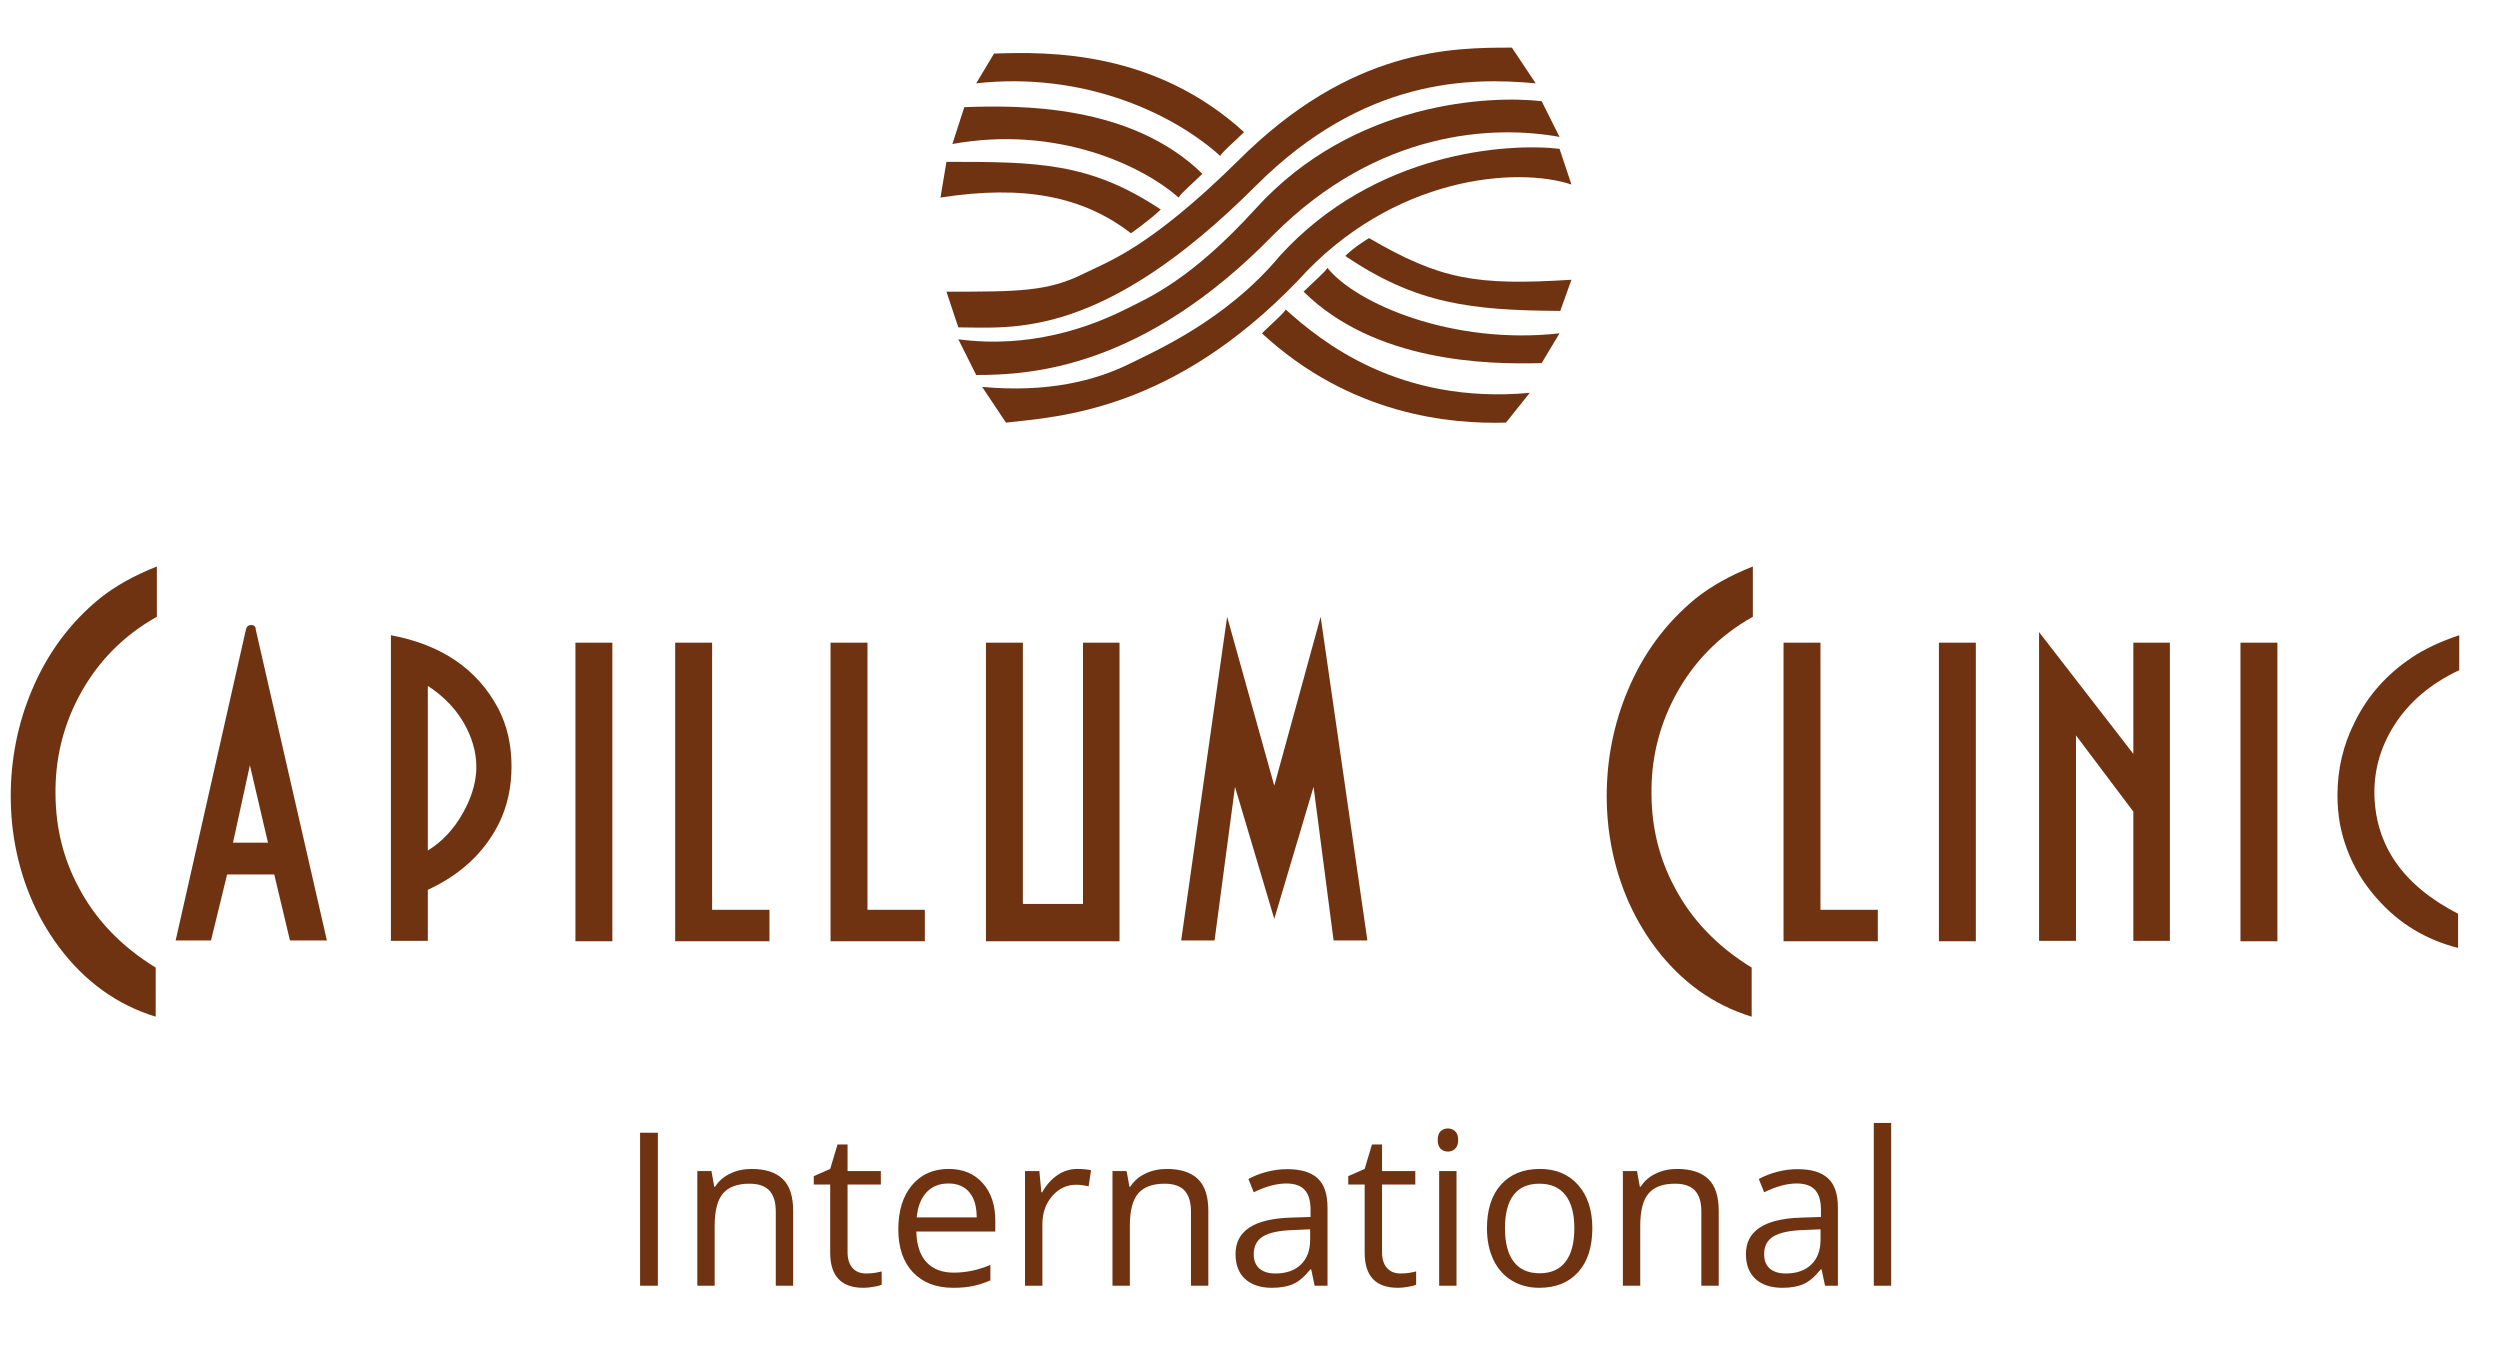 <?xml version="1.0" encoding="UTF-8"?> <svg xmlns="http://www.w3.org/2000/svg" width="210" height="114" viewBox="0 0 210 114" fill="none"> <path d="M4.663 66.757C4.685 69.551 5.323 72.125 6.577 74.479C8.007 77.229 10.174 79.495 13.078 81.277V85.402C9.844 84.412 7.138 82.465 4.96 79.561C2.98 76.899 1.715 73.83 1.165 70.354C0.989 69.232 0.901 68.077 0.901 66.889C0.901 63.787 1.484 60.839 2.65 58.045C3.948 54.921 5.862 52.325 8.392 50.257C9.69 49.223 11.285 48.332 13.177 47.584V51.808C10.317 53.414 8.128 55.658 6.61 58.54C5.268 61.092 4.619 63.831 4.663 66.757ZM24.357 79L23.037 73.456H19.077L17.724 79H14.754L20.661 52.864C20.727 52.622 20.87 52.501 21.09 52.501C21.354 52.501 21.486 52.633 21.486 52.897L27.459 79H24.357ZM20.991 64.282L19.572 70.783H22.509L20.991 64.282ZM35.938 74.743V79.033H32.836V53.359C37.082 54.151 40.085 56.197 41.845 59.497C42.593 60.927 42.967 62.555 42.967 64.381C42.967 66.163 42.604 67.78 41.878 69.232C40.646 71.652 38.666 73.489 35.938 74.743ZM35.938 57.616V71.443C37.148 70.695 38.127 69.65 38.875 68.308C39.535 67.142 39.909 65.998 39.997 64.876C40.085 63.622 39.81 62.368 39.172 61.114C38.446 59.706 37.368 58.54 35.938 57.616ZM48.336 79.066V53.986H51.438V79.066H48.336ZM56.715 79.066V53.986H59.817V76.426H64.635V79.066H56.715ZM69.766 79.066V53.986H72.868V76.426H77.686V79.066H69.766ZM82.82 79.066V53.986H85.922V75.931H90.971V53.986H94.04V79.066H82.82ZM112.022 79L110.339 66.097L107.039 77.185L103.739 66.097L102.023 79H99.218L103.079 51.808L107.039 65.998L110.933 51.808L114.86 79H112.022ZM138.726 66.757C138.748 69.551 139.386 72.125 140.64 74.479C142.07 77.229 144.237 79.495 147.141 81.277V85.402C143.907 84.412 141.201 82.465 139.023 79.561C137.043 76.899 135.778 73.83 135.228 70.354C135.052 69.232 134.963 68.077 134.963 66.889C134.963 63.787 135.547 60.839 136.713 58.045C138.011 54.921 139.925 52.325 142.455 50.257C143.753 49.223 145.348 48.332 147.24 47.584V51.808C144.38 53.414 142.191 55.658 140.673 58.54C139.331 61.092 138.682 63.831 138.726 66.757ZM149.817 79.066V53.986H152.919V76.426H157.737V79.066H149.817ZM162.869 79.066V53.986H165.971V79.066H162.869ZM179.201 79.033V68.176L174.383 61.774V79.033H171.281V53.095L179.201 63.325V53.986H182.27V79.033H179.201ZM188.199 79.066V53.986H191.301V79.066H188.199ZM199.449 66.658C199.515 71.014 201.858 74.38 206.478 76.756V79.627C203.794 78.945 201.55 77.592 199.746 75.568C198.074 73.72 197.007 71.586 196.545 69.166C196.413 68.396 196.347 67.604 196.347 66.79C196.347 64.612 196.831 62.566 197.799 60.652C198.877 58.452 200.472 56.648 202.584 55.24C203.662 54.514 204.993 53.887 206.577 53.359V56.296C204.179 57.418 202.353 58.969 201.099 60.949C199.977 62.731 199.427 64.634 199.449 66.658Z" fill="#703312"></path> <path d="M80.5 27.5L79.5 24.5C85.5 24.5 88 24.5 91 23C93 22 96.5 20.903 104 13.5C113.5 4 122 4 127 4L129 7C123.5 6.5 114.597 6.5 105.5 15.597C92.5 28.596 85 27.5 80.5 27.5Z" fill="#703312"></path> <path d="M82 31.5L80.5 28.5C86.5 29.3 91.5 27.5 94.5 26C96.5 25 100 23.552 105.5 17.5C113.679 8.5 125.166 8 129.5 8.5L131 11.5C125.5 10.5 115.8 10.893 107 19.693C96 31 86.5 31.5 82 31.5Z" fill="#703312"></path> <path d="M84.5 35.5L82.5 32.5C88 33 92 32 95 30.5C97 29.5 103 26.904 107.5 21.5C115.498 12.7 126.666 12 131 12.5L132 15.5C127.5 14 117 14.705 109 23.597C98.5 34.5 89 35 84.5 35.5Z" fill="#703312"></path> <path d="M83.5 4.5L82 7C91 6 98.5 9.5 102.5 13.097C102.667 12.763 103.7 11.896 104.5 11.097C97 4.263 88.167 4.333 83.5 4.5Z" fill="#703312"></path> <path d="M81 9L80 12.097C88.8 10.497 96 13.93 99 16.597C99.167 16.263 100.2 15.397 101 14.597C95 8.747 85.667 8.833 81 9Z" fill="#703312"></path> <path d="M79.5 13.596L79 16.597C86 15.5 91 16.5 95 19.596C95 19.596 96.7 18.397 97.5 17.597C91.5 13.597 87.001 13.597 79.501 13.596H79.5Z" fill="#703312"></path> <path d="M126.5 35.5L128.5 33C117.5 34 110.983 28.686 108 26C107.831 26.332 106.805 27.205 106 28C113.455 34.882 121.833 35.636 126.5 35.5Z" fill="#703312"></path> <path d="M129.5 30.5L131 28C122 29 113.919 25.51 111.5 22.5C111.331 22.832 110.305 23.705 109.5 24.5C115.462 30.389 124.832 30.636 129.5 30.5Z" fill="#703312"></path> <path d="M131.061 26.117L132 23.5C124 24 121 23.5 115 20C115 20 113.805 20.705 113 21.5C118.974 25.539 123.561 26.069 131.061 26.117Z" fill="#703312"></path> <path d="M53.767 108V95.15H55.261V108H53.767ZM65.166 108V101.769C65.166 100.983 64.987 100.397 64.63 100.011C64.272 99.624 63.713 99.431 62.951 99.431C61.943 99.431 61.205 99.703 60.736 100.248C60.268 100.793 60.033 101.692 60.033 102.946V108H58.574V98.367H59.761L59.998 99.686H60.068C60.367 99.211 60.786 98.845 61.325 98.587C61.864 98.323 62.465 98.191 63.127 98.191C64.287 98.191 65.16 98.473 65.746 99.035C66.332 99.592 66.625 100.485 66.625 101.716V108H65.166ZM72.742 106.972C73 106.972 73.249 106.954 73.489 106.919C73.73 106.878 73.92 106.837 74.061 106.796V107.912C73.902 107.988 73.668 108.05 73.357 108.097C73.053 108.149 72.777 108.176 72.531 108.176C70.668 108.176 69.736 107.194 69.736 105.231V99.501H68.356V98.798L69.736 98.191L70.352 96.135H71.195V98.367H73.99V99.501H71.195V105.17C71.195 105.75 71.333 106.195 71.608 106.506C71.884 106.816 72.262 106.972 72.742 106.972ZM80.064 108.176C78.64 108.176 77.515 107.742 76.689 106.875C75.868 106.008 75.458 104.804 75.458 103.263C75.458 101.71 75.839 100.477 76.601 99.562C77.368 98.648 78.397 98.191 79.686 98.191C80.893 98.191 81.848 98.59 82.551 99.387C83.254 100.178 83.606 101.224 83.606 102.524V103.447H76.97C76.999 104.578 77.283 105.437 77.822 106.022C78.367 106.608 79.132 106.901 80.116 106.901C81.153 106.901 82.179 106.685 83.192 106.251V107.552C82.677 107.774 82.188 107.933 81.725 108.026C81.268 108.126 80.714 108.176 80.064 108.176ZM79.668 99.413C78.894 99.413 78.276 99.665 77.814 100.169C77.356 100.673 77.087 101.37 77.005 102.261H82.041C82.041 101.341 81.836 100.638 81.426 100.151C81.016 99.659 80.43 99.413 79.668 99.413ZM90.496 98.191C90.924 98.191 91.308 98.227 91.647 98.297L91.445 99.65C91.047 99.562 90.695 99.519 90.391 99.519C89.611 99.519 88.943 99.835 88.387 100.468C87.836 101.101 87.561 101.889 87.561 102.832V108H86.102V98.367H87.306L87.473 100.151H87.543C87.9 99.524 88.331 99.041 88.835 98.701C89.339 98.361 89.893 98.191 90.496 98.191ZM100.041 108V101.769C100.041 100.983 99.862 100.397 99.505 100.011C99.147 99.624 98.588 99.431 97.826 99.431C96.818 99.431 96.08 99.703 95.611 100.248C95.143 100.793 94.908 101.692 94.908 102.946V108H93.449V98.367H94.636L94.873 99.686H94.943C95.242 99.211 95.661 98.845 96.2 98.587C96.739 98.323 97.34 98.191 98.002 98.191C99.162 98.191 100.035 98.473 100.621 99.035C101.207 99.592 101.5 100.485 101.5 101.716V108H100.041ZM110.43 108L110.14 106.629H110.069C109.589 107.232 109.108 107.643 108.628 107.859C108.153 108.07 107.559 108.176 106.844 108.176C105.889 108.176 105.139 107.93 104.594 107.438C104.055 106.945 103.785 106.245 103.785 105.337C103.785 103.392 105.341 102.372 108.452 102.278L110.087 102.226V101.628C110.087 100.872 109.923 100.315 109.595 99.958C109.272 99.595 108.754 99.413 108.039 99.413C107.236 99.413 106.328 99.659 105.314 100.151L104.866 99.035C105.341 98.777 105.859 98.575 106.422 98.429C106.99 98.282 107.559 98.209 108.127 98.209C109.275 98.209 110.125 98.464 110.676 98.974C111.232 99.483 111.511 100.301 111.511 101.426V108H110.43ZM107.134 106.972C108.042 106.972 108.754 106.723 109.27 106.225C109.791 105.727 110.052 105.029 110.052 104.133V103.263L108.593 103.324C107.433 103.365 106.595 103.547 106.079 103.869C105.569 104.186 105.314 104.681 105.314 105.354C105.314 105.882 105.473 106.283 105.789 106.559C106.111 106.834 106.56 106.972 107.134 106.972ZM117.637 106.972C117.895 106.972 118.144 106.954 118.384 106.919C118.624 106.878 118.814 106.837 118.955 106.796V107.912C118.797 107.988 118.562 108.05 118.252 108.097C117.947 108.149 117.672 108.176 117.426 108.176C115.562 108.176 114.631 107.194 114.631 105.231V99.501H113.251V98.798L114.631 98.191L115.246 96.135H116.09V98.367H118.885V99.501H116.09V105.17C116.09 105.75 116.228 106.195 116.503 106.506C116.778 106.816 117.156 106.972 117.637 106.972ZM122.348 108H120.889V98.367H122.348V108ZM120.766 95.757C120.766 95.423 120.848 95.18 121.012 95.027C121.176 94.869 121.381 94.79 121.627 94.79C121.861 94.79 122.063 94.869 122.233 95.027C122.403 95.186 122.488 95.429 122.488 95.757C122.488 96.085 122.403 96.331 122.233 96.495C122.063 96.653 121.861 96.732 121.627 96.732C121.381 96.732 121.176 96.653 121.012 96.495C120.848 96.331 120.766 96.085 120.766 95.757ZM133.756 103.175C133.756 104.745 133.36 105.973 132.569 106.857C131.778 107.736 130.686 108.176 129.291 108.176C128.43 108.176 127.665 107.974 126.997 107.569C126.329 107.165 125.813 106.585 125.45 105.829C125.087 105.073 124.905 104.188 124.905 103.175C124.905 101.604 125.298 100.383 126.083 99.51C126.868 98.631 127.958 98.191 129.353 98.191C130.7 98.191 131.77 98.64 132.561 99.536C133.357 100.433 133.756 101.646 133.756 103.175ZM126.417 103.175C126.417 104.405 126.663 105.343 127.155 105.987C127.647 106.632 128.371 106.954 129.326 106.954C130.281 106.954 131.005 106.635 131.497 105.996C131.995 105.352 132.244 104.411 132.244 103.175C132.244 101.95 131.995 101.021 131.497 100.389C131.005 99.75 130.275 99.431 129.309 99.431C128.354 99.431 127.633 99.744 127.146 100.371C126.66 100.998 126.417 101.933 126.417 103.175ZM142.914 108V101.769C142.914 100.983 142.735 100.397 142.378 100.011C142.021 99.624 141.461 99.431 140.699 99.431C139.691 99.431 138.953 99.703 138.484 100.248C138.016 100.793 137.781 101.692 137.781 102.946V108H136.322V98.367H137.509L137.746 99.686H137.816C138.115 99.211 138.534 98.845 139.073 98.587C139.612 98.323 140.213 98.191 140.875 98.191C142.035 98.191 142.908 98.473 143.494 99.035C144.08 99.592 144.373 100.485 144.373 101.716V108H142.914ZM153.303 108L153.013 106.629H152.942C152.462 107.232 151.981 107.643 151.501 107.859C151.026 108.07 150.432 108.176 149.717 108.176C148.762 108.176 148.012 107.93 147.467 107.438C146.928 106.945 146.658 106.245 146.658 105.337C146.658 103.392 148.214 102.372 151.325 102.278L152.96 102.226V101.628C152.96 100.872 152.796 100.315 152.468 99.958C152.146 99.595 151.627 99.413 150.912 99.413C150.109 99.413 149.201 99.659 148.188 100.151L147.739 99.035C148.214 98.777 148.732 98.575 149.295 98.429C149.863 98.282 150.432 98.209 151 98.209C152.148 98.209 152.998 98.464 153.549 98.974C154.105 99.483 154.384 100.301 154.384 101.426V108H153.303ZM150.007 106.972C150.915 106.972 151.627 106.723 152.143 106.225C152.664 105.727 152.925 105.029 152.925 104.133V103.263L151.466 103.324C150.306 103.365 149.468 103.547 148.952 103.869C148.442 104.186 148.188 104.681 148.188 105.354C148.188 105.882 148.346 106.283 148.662 106.559C148.984 106.834 149.433 106.972 150.007 106.972ZM158.857 108H157.398V94.324H158.857V108Z" fill="#703312"></path> </svg> 